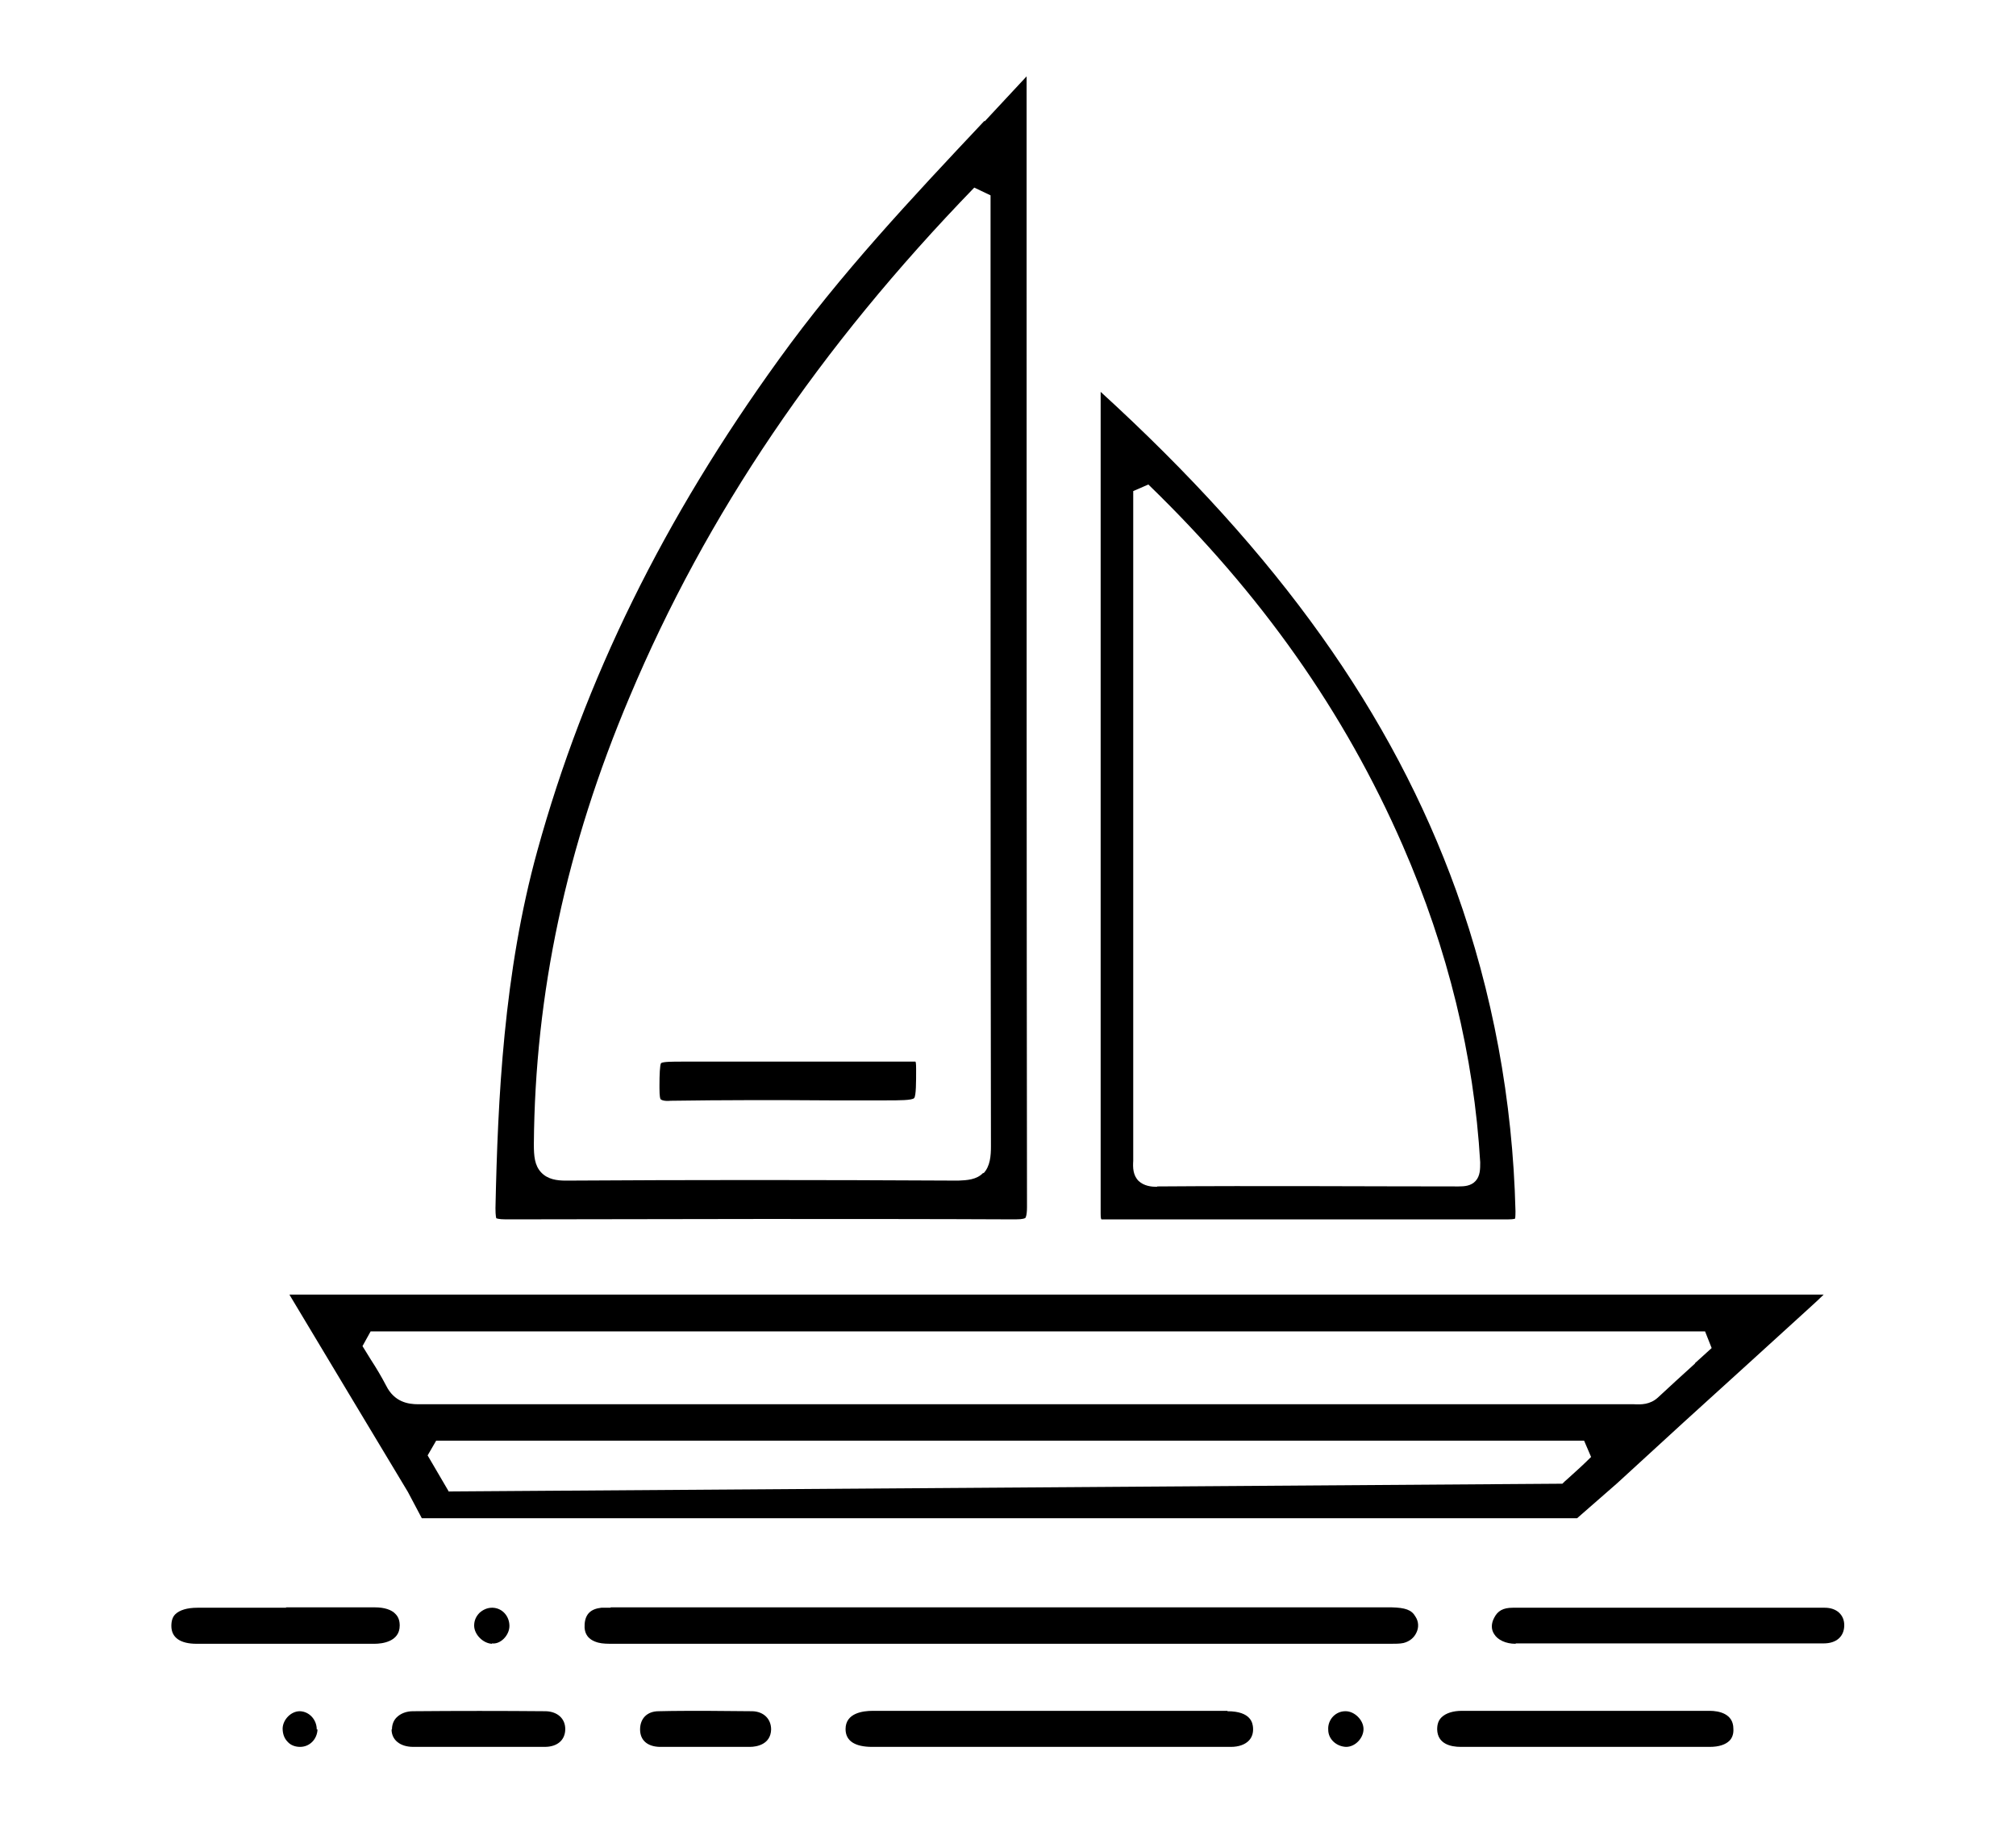 <?xml version="1.0" encoding="UTF-8"?>
<svg xmlns="http://www.w3.org/2000/svg" id="Layer_1" data-name="Layer 1" width="52" height="47" viewBox="0 0 52 47">
  <defs>
    <style> .cls-1 { stroke-width: 0px; } </style>
  </defs>
  <path class="cls-1" d="M25.39,3.12c-1.91,2.03-3.71,3.95-5.29,6.14-2.98,4.12-5.02,8.27-6.24,12.69-.87,3.15-1.02,6.41-1.08,9.22,0,.21.02.25.02.26,0,0,.05.03.25.03,2.22,0,4.42-.01,6.57-.01s4.44,0,6.57.01h0c.21,0,.25-.03.26-.04,0,0,.04-.05.04-.28-.01-8.03-.01-16.06-.01-24.09V1.97c-.36.39-.72.77-1.08,1.16ZM25.36,30.26c-.17.18-.42.19-.64.2-3.69-.02-6.99-.02-10.11,0h-.02c-.22,0-.46-.03-.63-.21s-.19-.42-.19-.73c.03-3.88.83-7.66,2.47-11.54,1.98-4.71,4.89-9.01,8.89-13.14l.42.2v5.05c0,6.5,0,12.99.01,19.49,0,.24-.02.51-.19.69Z"></path>
  <path class="cls-1" d="M38.91,31.46h0c.14,0,.17-.02.17-.02,0,0,.01-.04.01-.19-.07-2.86-.59-5.65-1.53-8.27-1.65-4.57-4.57-8.67-9.17-12.87v2.85c0,6.12,0,12.23,0,18.35,0,.11.01.14.02.15,0,0,.03,0,.15,0h0c1.73,0,3.45,0,5.18,0s3.45,0,5.18,0ZM29.84,30.62c-.14,0-.33-.02-.47-.15-.15-.15-.15-.35-.14-.52,0-4.15,0-8.26,0-12.37v-4.91l.39-.17c2.91,2.82,5.06,5.87,6.56,9.31,1.17,2.68,1.84,5.44,2,8.18,0,.17,0,.35-.12.48-.12.13-.29.14-.44.14h0c-2.39,0-5.09-.02-7.76,0h-.01Z"></path>
  <path class="cls-1" d="M15.75,41.48c-.08,0-.16,0-.24,0-.27.03-.41.16-.43.42-.02.25.09.41.35.48.11.03.25.03.39.03h.07c6.63,0,13.26,0,19.89,0h.09c.12,0,.24,0,.33-.02.16-.04.28-.14.34-.28.06-.13.05-.28-.03-.4-.1-.18-.27-.23-.61-.24-2.52,0-5.03,0-7.55,0h-12.6Z"></path>
  <path class="cls-1" d="M31.66,44.14c-3.05,0-6.1,0-9.15,0-.26,0-.7.06-.7.47,0,.3.23.46.69.46h5.87c1.13,0,2.25,0,3.38,0,.2,0,.37-.06.47-.17.08-.09.11-.2.1-.33-.01-.1-.04-.42-.66-.42Z"></path>
  <path class="cls-1" d="M39.1,42.4c.93,0,1.85,0,2.78,0h1.15s2.25,0,2.25,0c.59,0,1.17,0,1.76,0,.33,0,.53-.18.53-.47,0-.27-.2-.45-.5-.45-1.51,0-3.01,0-4.53,0h-3.52c-.25,0-.39.08-.48.26-.08.15-.08.3,0,.42.09.15.3.25.55.25Z"></path>
  <path class="cls-1" d="M40.73,44.14c-1.01,0-2.02,0-3.03,0-.22,0-.41.06-.52.17-.08.08-.11.18-.11.31.01.37.34.45.61.45.75,0,1.5,0,2.25,0h1.88c.76,0,1.53,0,2.29,0,.24,0,.41-.06.51-.16.07-.07.11-.18.1-.31,0-.39-.38-.46-.61-.46-1.13,0-2.26,0-3.39,0Z"></path>
  <path class="cls-1" d="M7.39,41.48c-.77,0-1.53,0-2.3,0-.26,0-.46.06-.57.17-.07.07-.1.17-.1.3,0,.3.23.46.65.46.61,0,1.22,0,1.83,0h.46s.71,0,.71,0c.53,0,1.06,0,1.59,0,.19,0,.65-.05.65-.47,0-.12-.03-.22-.11-.3-.1-.11-.29-.17-.53-.17-.77,0-1.53,0-2.3,0Z"></path>
  <path class="cls-1" d="M10.1,44.62c0,.27.22.45.56.45.38,0,.75,0,1.13,0h.49s.52,0,.52,0c.42,0,.83,0,1.25,0,.33,0,.53-.18.53-.46,0-.27-.2-.45-.5-.46-1.14-.01-2.29-.01-3.43,0-.17,0-.32.06-.42.16-.08.08-.12.19-.12.31Z"></path>
  <path class="cls-1" d="M19.89,44.62c0-.27-.19-.46-.48-.47-.4,0-.81-.01-1.21-.01s-.81,0-1.21.01c-.3,0-.48.19-.48.47,0,.28.19.44.5.45.27,0,.53,0,.79,0h1.54c.19,0,.54-.07.55-.45Z"></path>
  <path class="cls-1" d="M12.69,42.4c.22.03.45-.21.45-.45,0-.25-.18-.46-.43-.47,0,0-.01,0-.02,0-.12,0-.23.05-.32.13-.09.09-.14.2-.14.33,0,.23.23.46.46.47Z"></path>
  <path class="cls-1" d="M34.7,44.15c-.12,0-.23.05-.31.13-.09.09-.14.22-.13.35,0,.24.21.43.46.44.24,0,.45-.23.45-.46,0-.23-.23-.46-.46-.46h0Z"></path>
  <path class="cls-1" d="M8.17,44.62c0-.25-.19-.46-.43-.47,0,0,0,0-.01,0-.22,0-.43.21-.44.44,0,.14.04.26.13.35.08.09.2.13.32.13.25,0,.44-.2.45-.45Z"></path>
  <path class="cls-1" d="M23.48,27.39h-.03c-.8,0-1.61,0-2.41,0h-3.44c-.25,0-.5,0-.55.04-.03.05-.04.31-.04.57v.07c0,.23.02.28.03.29,0,0,.05.06.26.04,1.36-.02,2.73-.02,4.1-.01h1.46c.33,0,.67,0,.72-.06.05-.06.05-.41.05-.75,0-.15-.01-.19-.02-.19,0,0-.03,0-.13,0Z"></path>
  <path class="cls-1" d="M7.47,33.41c1.03,1.72,2.04,3.4,3.05,5.08l.36.68h29.8l1.03-.9c1.14-1.05,2.28-2.09,3.43-3.13l1.57-1.43c.11-.1.22-.2.33-.31H7.47ZM11.58,38.49l-.55-.94.22-.38h29.61l.18.42c-.2.2-.4.38-.6.56-.05.04-.1.09-.14.13l-28.72.2ZM43.72,35.18c-.33.3-.65.59-.96.88-.2.18-.43.18-.61.17h-3.97c-9.13,0-18.26,0-27.39,0h0c-.27,0-.62-.06-.83-.48-.12-.23-.25-.45-.4-.68l-.21-.34.21-.38h34.42l.17.43-.43.39Z"></path>
</svg>
